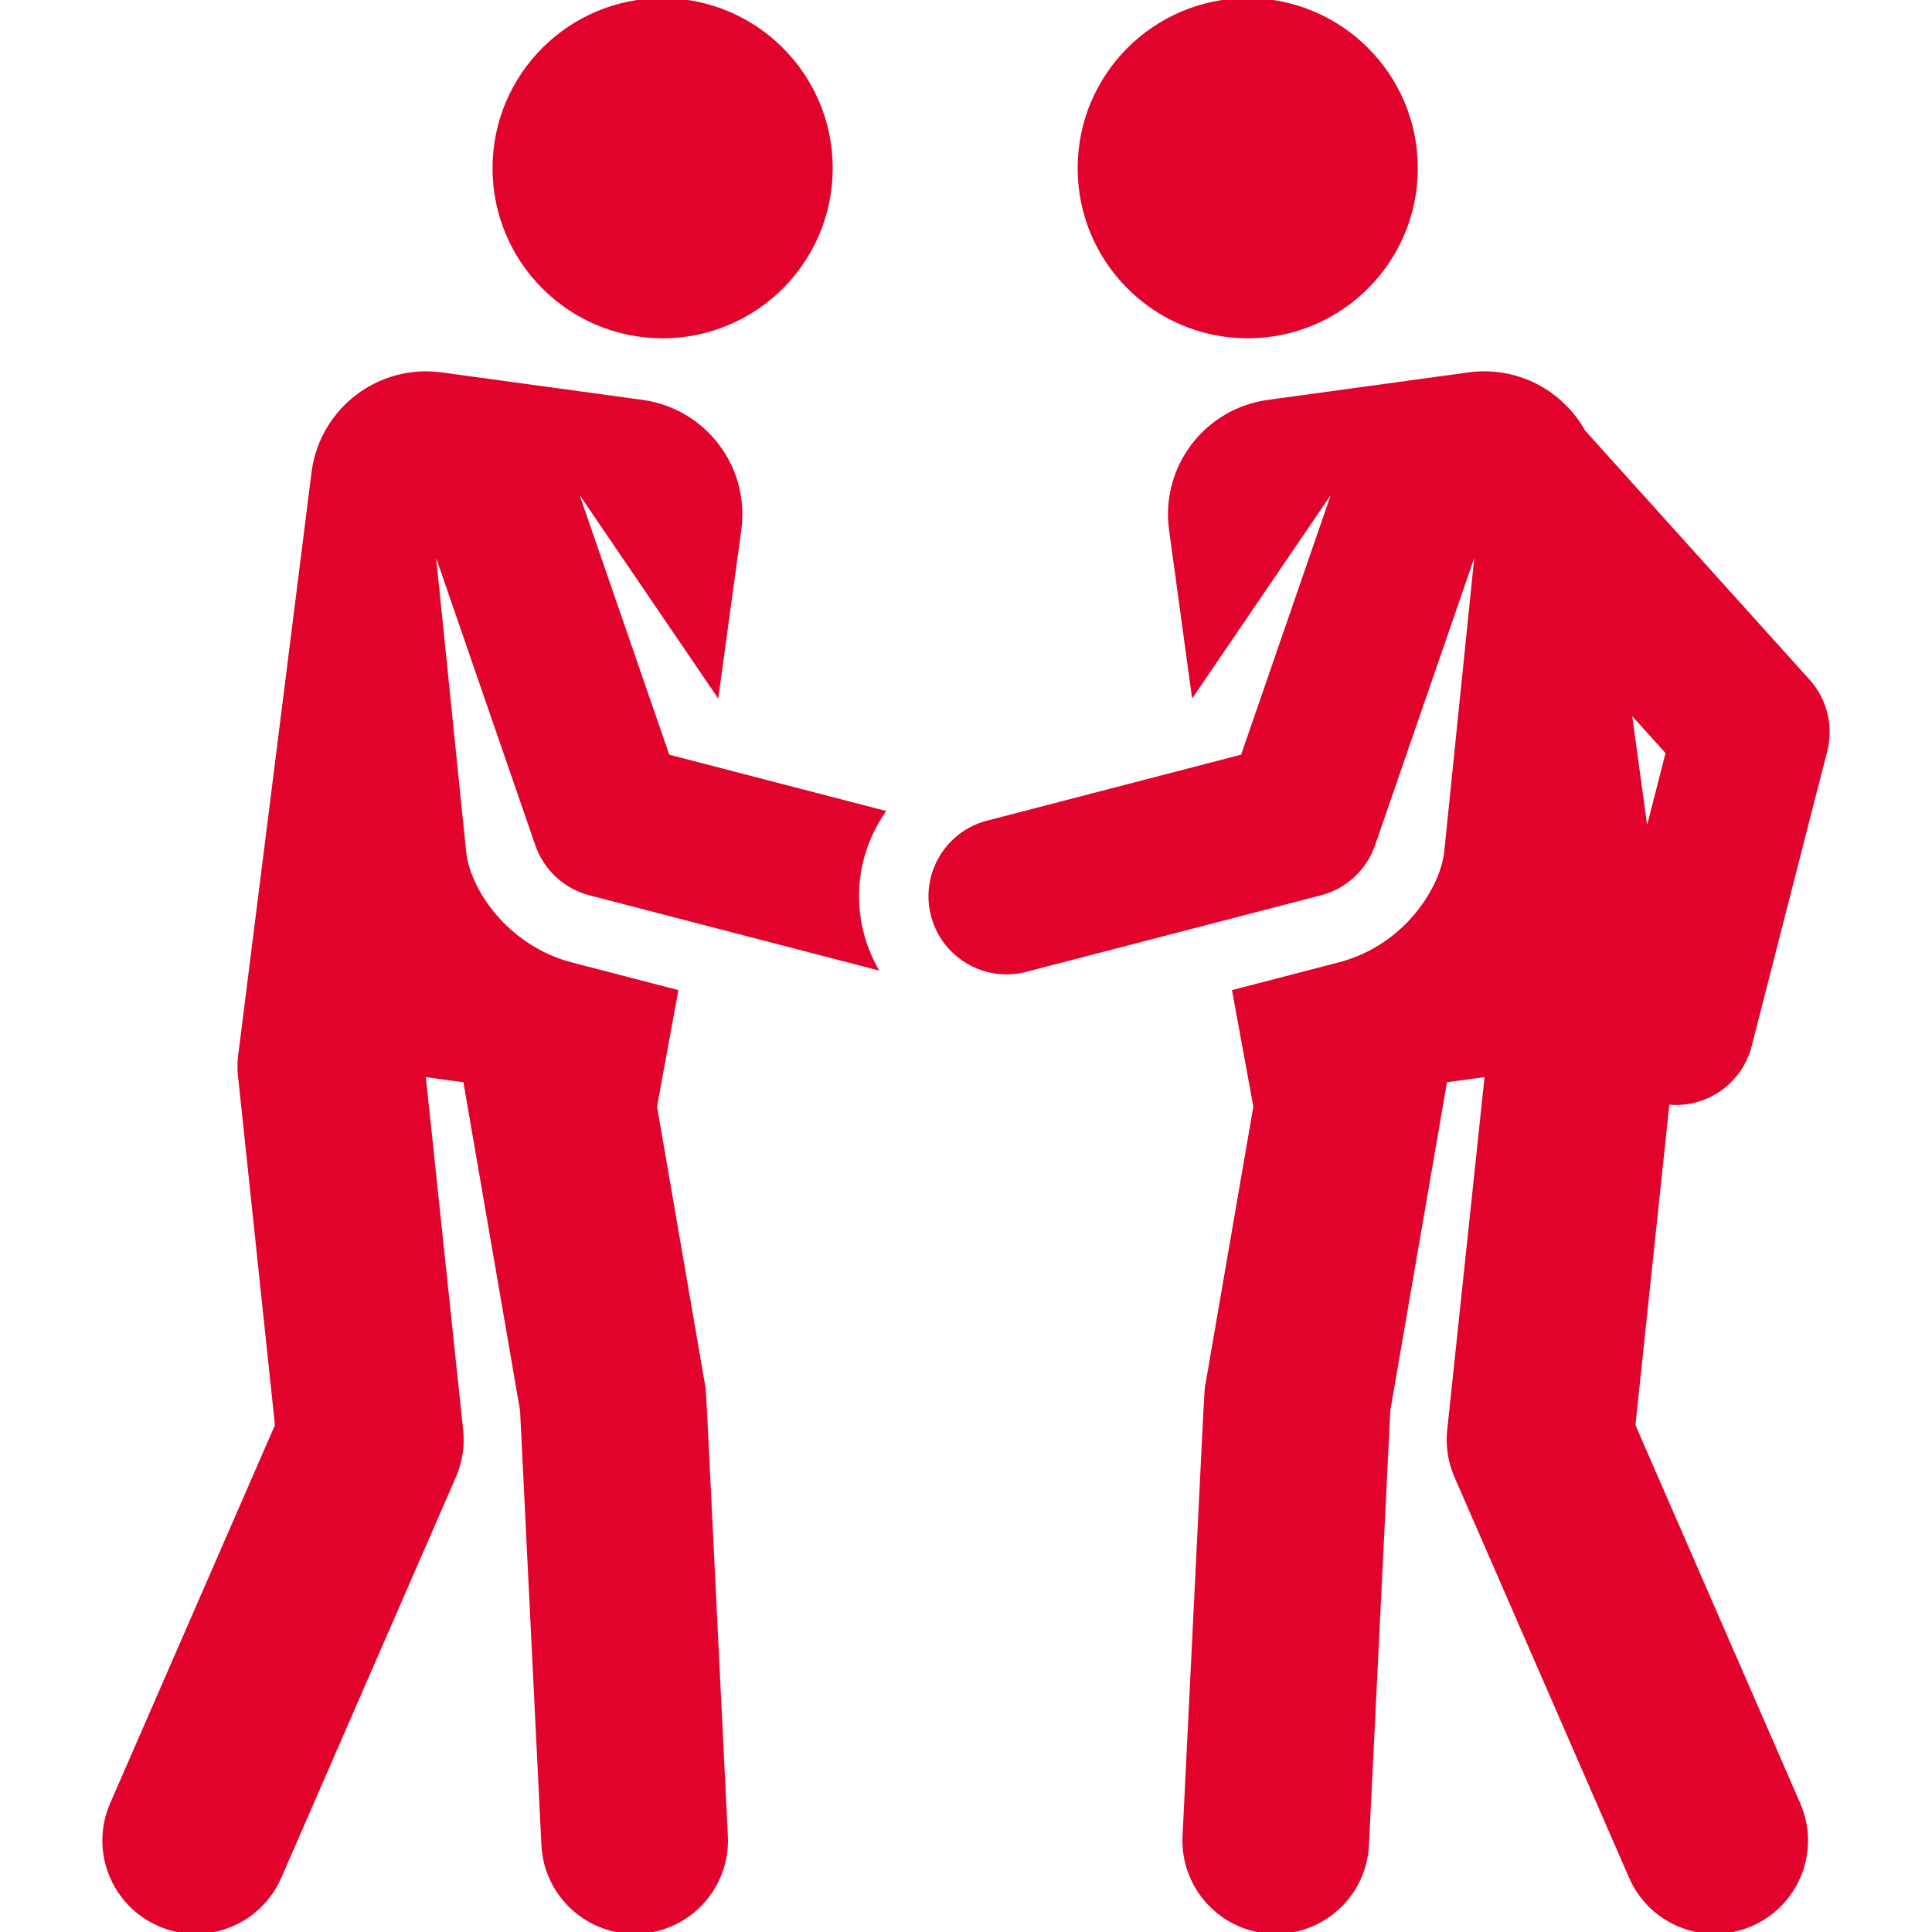 <svg xmlns="http://www.w3.org/2000/svg" xmlns:xlink="http://www.w3.org/1999/xlink" fill="#e2032d" height="800px" width="800px" id="Layer_1" viewBox="0 0 511.996 511.996" xml:space="preserve" stroke="#e2032d"><g id="SVGRepo_bgCarrier" stroke-width="0"></g><g id="SVGRepo_tracerCarrier" stroke-linecap="round" stroke-linejoin="round"></g><g id="SVGRepo_iconCarrier"> <g> <g> <circle cx="175.6" cy="44.575" r="44.575"></circle> </g> </g> <g> <g> <path d="M156.338,236.783l75.655,19.648c-6.877-12.63-6.635-28.408,2.055-41.197l-57.077-14.822l-25.065-72.603l38.113,55.962 l5.94-43.385c2.255-16.476-9.272-31.662-25.749-33.918l-53.202-7.285c-16.476-2.257-31.662,9.272-33.918,25.749L63.805,278.226 c-0.383,2.179-0.492,4.444-0.248,6.754l9.815,92.767L29.649,478.073c-5.347,12.269,0.265,26.551,12.534,31.898 c12.277,5.351,26.556-0.273,31.898-12.534l46.28-106.193c1.676-3.846,2.325-8.06,1.883-12.232l-9.961-94.149l10.953,1.5 l15.078,87.368l5.662,115.219c0.655,13.321,11.969,23.668,25.395,23.016c13.368-0.657,23.672-12.027,23.015-25.395 c-6.212-126.423-5.693-117.516-6.058-119.627l-12.715-73.685l5.594-30.507l-27.74-7.204 c-17.396-4.517-27.414-19.834-28.428-29.751l-8.391-82.144l27.678,80.173C144.538,230.233,149.808,235.086,156.338,236.783z"></path> </g> </g> <g> <g> <circle cx="330.659" cy="44.575" r="44.575"></circle> </g> </g> <g> <g> <path d="M463.713,277.144c2.189-8.545,17.765-69.326,20.029-78.16c1.624-6.338,0.105-13.354-4.56-18.532 c-6.815-7.564-54.021-59.95-59.511-66.042c-5.853-10.545-17.749-16.962-30.416-15.228l-53.202,7.285 c-16.476,2.256-28.004,17.442-25.749,33.918l5.94,43.385l38.113-55.962l-25.066,72.603l-67.615,17.56 c-10.793,2.802-17.275,13.825-14.471,24.623c2.818,10.849,13.88,17.259,24.623,14.471l78.095-20.281 c6.52-1.693,11.797-6.536,14.014-12.957l27.679-80.174l-8.391,82.144c-0.883,8.643-9.837,24.923-28.428,29.751l-27.739,7.204 l5.594,30.507l-12.716,73.684c-0.365,2.115,0.133-6.376-6.058,119.627c-0.677,13.789,10.303,25.425,24.224,25.425 c12.837-0.001,23.548-10.083,24.185-23.047l5.662-115.219l15.078-87.368l10.952-1.5l-9.961,94.149 c-0.441,4.171,0.208,8.387,1.884,12.232l46.28,106.193c5.348,12.27,19.63,17.882,31.898,12.534 c12.27-5.347,17.882-19.629,12.534-31.898l-43.723-100.327c1.102-10.42,8.086-76.421,9.052-85.545 C451.967,293.322,461.233,286.829,463.713,277.144z M436.353,221.201l-4.511-32.945l10.084,11.192L436.353,221.201z"></path> </g> </g> </g></svg>